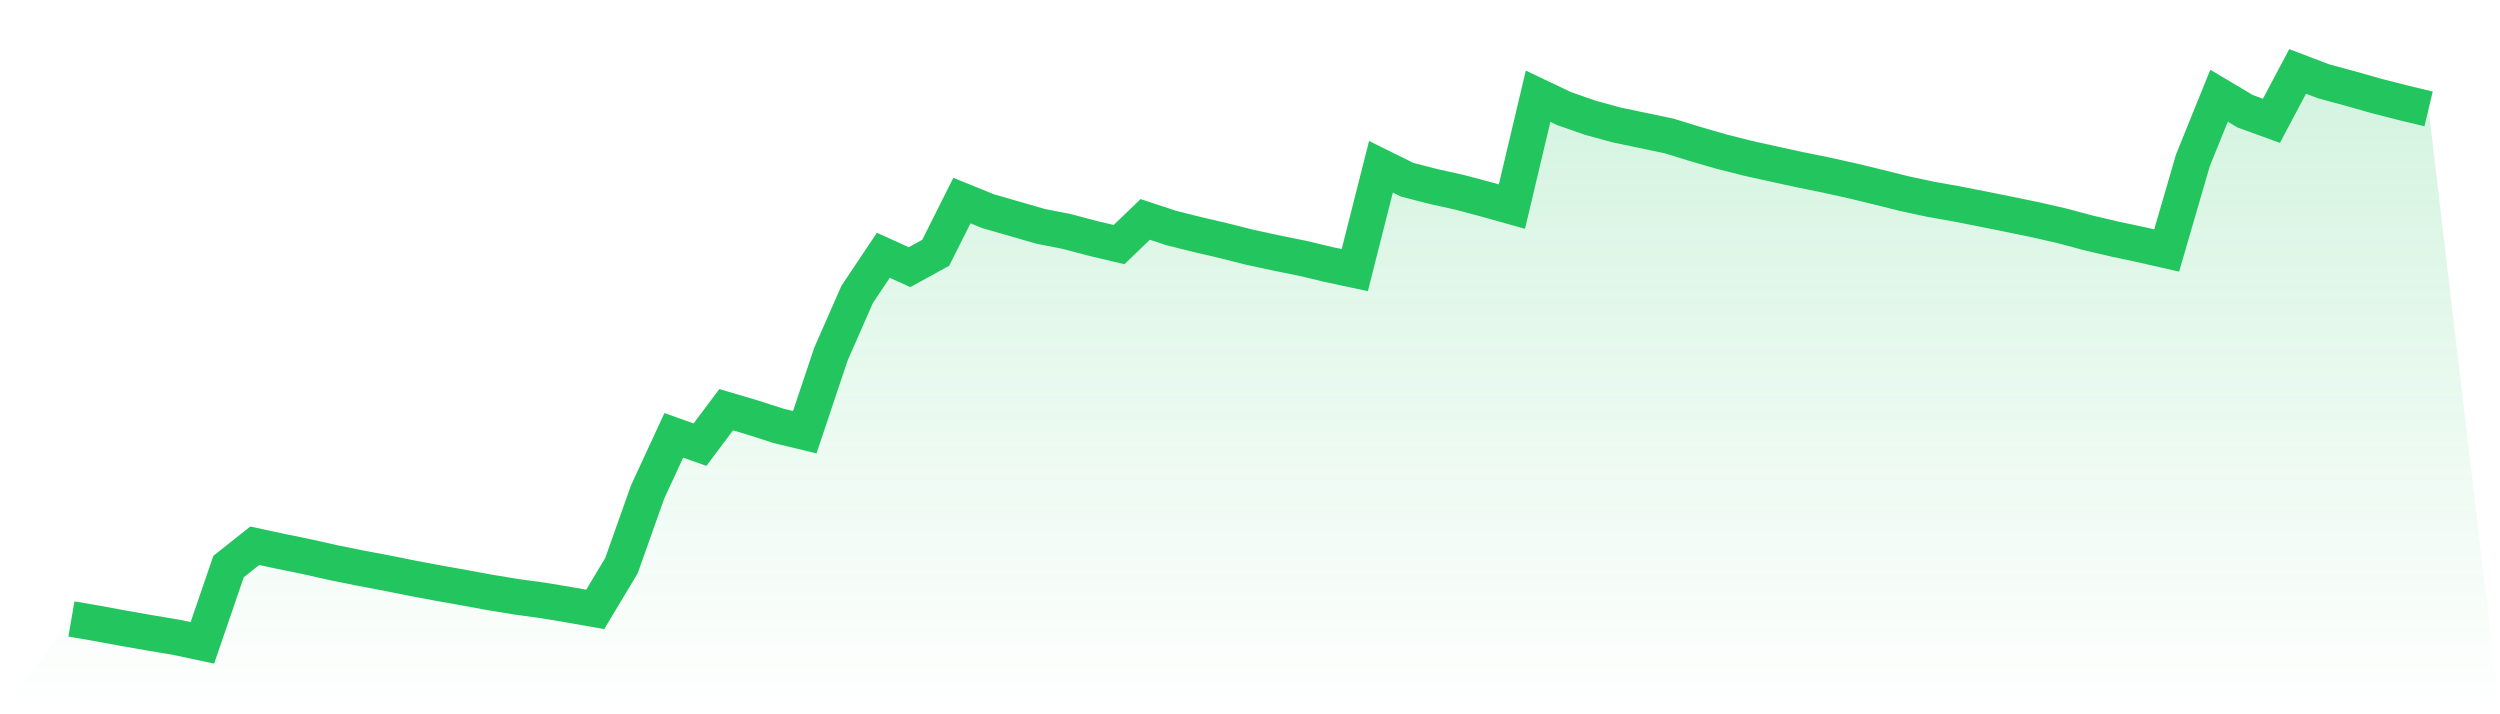 <svg viewBox="0 0 140 40" xmlns="http://www.w3.org/2000/svg">
<defs>
<linearGradient id="gradient" x1="0" x2="0" y1="0" y2="1">
<stop offset="0%" stop-color="#22c55e" stop-opacity="0.2"/>
<stop offset="100%" stop-color="#22c55e" stop-opacity="0"/>
</linearGradient>
</defs>
<path d="M4,34.662 L4,34.662 L5.467,34.914 L6.933,35.186 L8.4,35.442 L9.867,35.687 L11.333,36 L12.8,31.725 L14.267,30.562 L15.733,30.878 L17.2,31.178 L18.667,31.508 L20.133,31.804 L21.6,32.081 L23.067,32.376 L24.533,32.651 L26,32.912 L27.467,33.182 L28.933,33.422 L30.4,33.623 L31.867,33.867 L33.333,34.125 L34.8,31.68 L36.267,27.549 L37.733,24.379 L39.2,24.901 L40.667,22.943 L42.133,23.377 L43.6,23.849 L45.067,24.203 L46.533,19.828 L48,16.487 L49.467,14.295 L50.933,14.961 L52.4,14.155 L53.867,11.231 L55.333,11.827 L56.8,12.249 L58.267,12.673 L59.733,12.962 L61.2,13.349 L62.667,13.697 L64.133,12.286 L65.6,12.772 L67.067,13.137 L68.533,13.48 L70,13.849 L71.467,14.165 L72.933,14.462 L74.4,14.812 L75.867,15.125 L77.333,9.339 L78.8,10.065 L80.267,10.442 L81.733,10.768 L83.2,11.158 L84.667,11.569 L86.133,5.388 L87.6,6.086 L89.067,6.597 L90.533,6.999 L92,7.305 L93.467,7.613 L94.933,8.065 L96.4,8.489 L97.867,8.861 L99.333,9.185 L100.8,9.505 L102.267,9.803 L103.733,10.127 L105.2,10.482 L106.667,10.849 L108.133,11.162 L109.6,11.422 L111.067,11.711 L112.533,12.007 L114,12.309 L115.467,12.645 L116.933,13.036 L118.4,13.382 L119.867,13.693 L121.333,14.027 L122.8,8.985 L124.267,5.36 L125.733,6.232 L127.2,6.765 L128.667,4 L130.133,4.558 L131.6,4.953 L133.067,5.37 L134.533,5.746 L136,6.098 L140,40 L0,40 z" fill="url(#gradient)"/>
<path d="M4,34.662 L4,34.662 L5.467,34.914 L6.933,35.186 L8.4,35.442 L9.867,35.687 L11.333,36 L12.8,31.725 L14.267,30.562 L15.733,30.878 L17.2,31.178 L18.667,31.508 L20.133,31.804 L21.6,32.081 L23.067,32.376 L24.533,32.651 L26,32.912 L27.467,33.182 L28.933,33.422 L30.4,33.623 L31.867,33.867 L33.333,34.125 L34.8,31.68 L36.267,27.549 L37.733,24.379 L39.2,24.901 L40.667,22.943 L42.133,23.377 L43.6,23.849 L45.067,24.203 L46.533,19.828 L48,16.487 L49.467,14.295 L50.933,14.961 L52.4,14.155 L53.867,11.231 L55.333,11.827 L56.8,12.249 L58.267,12.673 L59.733,12.962 L61.2,13.349 L62.667,13.697 L64.133,12.286 L65.6,12.772 L67.067,13.137 L68.533,13.48 L70,13.849 L71.467,14.165 L72.933,14.462 L74.4,14.812 L75.867,15.125 L77.333,9.339 L78.8,10.065 L80.267,10.442 L81.733,10.768 L83.2,11.158 L84.667,11.569 L86.133,5.388 L87.6,6.086 L89.067,6.597 L90.533,6.999 L92,7.305 L93.467,7.613 L94.933,8.065 L96.4,8.489 L97.867,8.861 L99.333,9.185 L100.8,9.505 L102.267,9.803 L103.733,10.127 L105.2,10.482 L106.667,10.849 L108.133,11.162 L109.6,11.422 L111.067,11.711 L112.533,12.007 L114,12.309 L115.467,12.645 L116.933,13.036 L118.4,13.382 L119.867,13.693 L121.333,14.027 L122.8,8.985 L124.267,5.36 L125.733,6.232 L127.2,6.765 L128.667,4 L130.133,4.558 L131.6,4.953 L133.067,5.37 L134.533,5.746 L136,6.098" fill="none" stroke="#22c55e" stroke-width="2"/>
</svg>